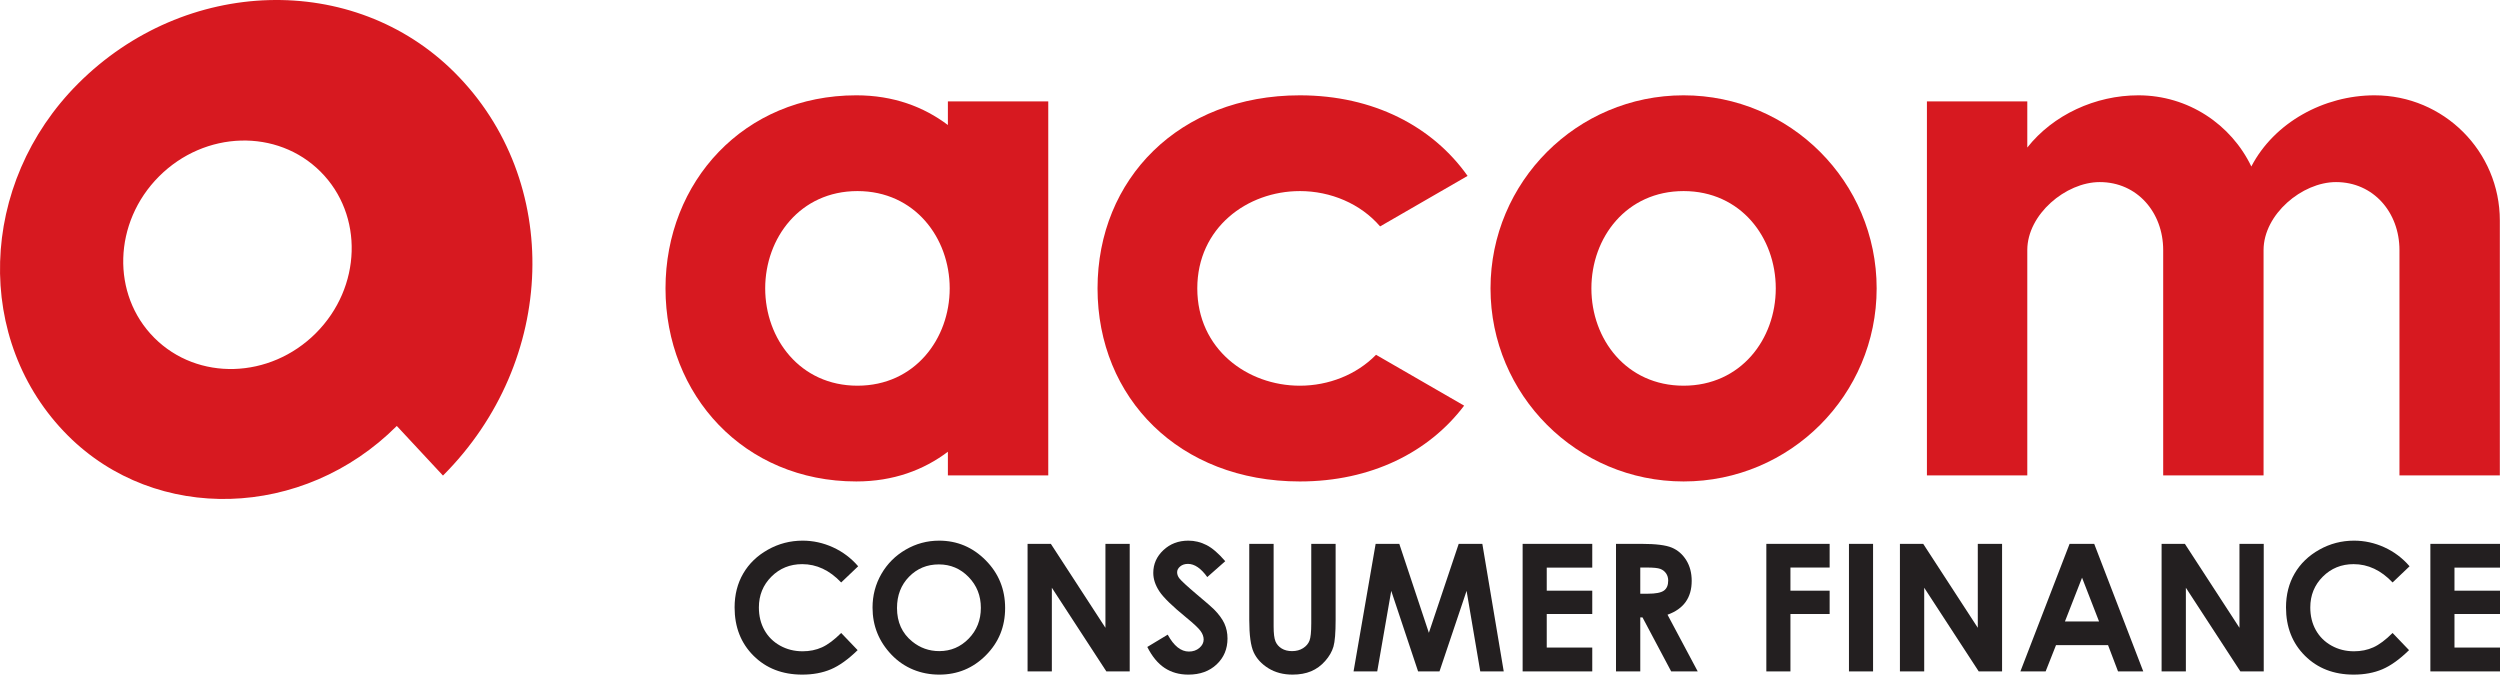 <?xml version="1.0" encoding="UTF-8"?>
<svg id="Layer_2" data-name="Layer 2" xmlns="http://www.w3.org/2000/svg" viewBox="0 0 4716.14 1272.64">
  <defs>
    <style>
      .cls-1 {
        fill: #231f20;
      }

      .cls-1, .cls-2 {
        stroke-width: 0px;
      }

      .cls-2 {
        fill: #d71920;
      }
    </style>
  </defs>
  <g id="Layer_5" data-name="Layer 5">
    <g>
      <g>
        <path class="cls-1" d="M1618.89,1068.25l-32.03,30.54c-21.79-23.03-46.31-34.55-73.54-34.55-22.99,0-42.36,7.86-58.1,23.58-15.74,15.72-23.62,35.09-23.62,58.13,0,16.04,3.49,30.29,10.46,42.74s16.83,22.21,29.58,29.31,26.91,10.64,42.49,10.64c13.29,0,25.44-2.48,36.44-7.45,11-4.97,23.1-14,36.28-27.1l31.05,32.4c-17.78,17.35-34.57,29.38-50.38,36.09-15.81,6.71-33.86,10.06-54.14,10.06-37.4,0-68.02-11.86-91.85-35.58-23.83-23.72-35.74-54.11-35.74-91.19,0-23.99,5.42-45.31,16.28-63.96,10.85-18.65,26.39-33.64,46.62-44.98,20.23-11.34,42.01-17.01,65.35-17.01,19.85,0,38.96,4.19,57.33,12.58,18.37,8.38,34.21,20.31,47.52,35.76Z"/>
        <path class="cls-1" d="M1771.56,1019.91c34.04,0,63.32,12.32,87.81,36.97,24.5,24.65,36.75,54.69,36.75,90.13s-12.09,64.83-36.26,89.15c-24.17,24.32-53.5,36.48-87.98,36.48s-66.13-12.49-90.02-37.46c-23.9-24.97-35.85-54.63-35.85-88.98,0-23.01,5.56-44.17,16.69-63.47s26.44-34.6,45.91-45.88c19.48-11.29,40.45-16.93,62.94-16.93ZM1771.07,1064.73c-22.27,0-40.99,7.74-56.16,23.23-15.17,15.49-22.76,35.17-22.76,59.05,0,26.61,9.55,47.66,28.66,63.14,14.84,12.11,31.87,18.16,51.09,18.16,21.72,0,40.22-7.85,55.51-23.55,15.28-15.7,22.93-35.06,22.93-58.07s-7.7-42.28-23.09-58.15c-15.39-15.87-34.11-23.8-56.16-23.8Z"/>
        <path class="cls-1" d="M1938.46,1025.97h43.94l102.95,158.34v-158.34h45.8v240.62h-44.06l-102.83-157.85v157.85h-45.8v-240.62Z"/>
        <path class="cls-1" d="M2311.39,1058.68l-33.92,29.93c-11.91-16.57-24.04-24.86-36.38-24.86-6.01,0-10.92,1.61-14.75,4.83-3.82,3.22-5.74,6.84-5.74,10.88s1.36,7.85,4.1,11.45c3.71,4.8,14.91,15.11,33.59,30.92,17.48,14.62,28.07,23.83,31.79,27.64,9.28,9.38,15.86,18.35,19.74,26.91,3.88,8.56,5.82,17.91,5.82,28.05,0,19.74-6.82,36.04-20.47,48.91-13.65,12.87-31.44,19.3-53.38,19.3-17.14,0-32.07-4.2-44.79-12.6s-23.61-21.59-32.67-39.58l38.5-23.23c11.58,21.26,24.9,31.9,39.97,31.9,7.86,0,14.47-2.29,19.82-6.87s8.03-9.87,8.03-15.87c0-5.45-2.02-10.9-6.06-16.36-4.04-5.45-12.95-13.79-26.71-25.03-26.22-21.37-43.15-37.87-50.8-49.48-7.65-11.61-11.47-23.2-11.47-34.76,0-16.68,6.36-31,19.08-42.94,12.72-11.94,28.41-17.91,47.08-17.91,12.01,0,23.45,2.78,34.31,8.34,10.86,5.56,22.63,15.7,35.29,30.43Z"/>
        <path class="cls-1" d="M2356.68,1025.97h45.96v155.6c0,13.4,1.17,22.88,3.52,28.44,2.34,5.56,6.22,10,11.61,13.32,5.4,3.32,11.91,4.98,19.55,4.98,8.07,0,15.02-1.85,20.86-5.56,5.83-3.7,9.87-8.42,12.1-14.14,2.23-5.72,3.35-16.64,3.35-32.77v-149.88h45.96v143.45c0,24.21-1.37,41-4.09,50.38-2.73,9.38-7.93,18.43-15.62,27.15-7.69,8.73-16.55,15.19-26.58,19.38-10.03,4.2-21.7,6.3-35,6.3-17.45,0-32.63-4.01-45.56-12.02-12.92-8.01-22.17-18.05-27.73-30.1-5.56-12.05-8.34-32.41-8.34-61.09v-143.45Z"/>
        <path class="cls-1" d="M2595.09,1025.97h44.62l55.78,167.83,56.28-167.83h44.6l40.36,240.62h-44.29l-25.8-151.96-51.12,151.96h-40.36l-50.66-151.96-26.42,151.96h-44.66l41.66-240.62Z"/>
        <path class="cls-1" d="M2872.38,1025.97h131.35v44.82h-85.88v43.51h85.88v44h-85.88v63.3h85.88v44.98h-131.35v-240.62Z"/>
        <path class="cls-1" d="M3048.52,1025.97h48.53c26.58,0,45.5,2.37,56.78,7.12,11.27,4.74,20.34,12.62,27.2,23.64,6.86,11.02,10.29,24.04,10.29,39.09,0,15.81-3.79,29.03-11.37,39.67-7.58,10.63-19,18.68-34.26,24.13l57,106.98h-50.07l-54.11-101.91h-4.19v101.91h-45.8v-240.62ZM3094.32,1120.02h14.35c14.57,0,24.59-1.91,30.08-5.74,5.49-3.83,8.24-10.17,8.24-19.04,0-5.25-1.36-9.82-4.08-13.7-2.72-3.88-6.36-6.67-10.93-8.37-4.57-1.7-12.94-2.55-25.11-2.55h-12.56v49.4Z"/>
        <path class="cls-1" d="M3332.12,1025.97h119.41v44.66h-73.94v43.67h73.94v44h-73.94v108.29h-45.47v-240.62Z"/>
        <path class="cls-1" d="M3487.98,1025.97h45.47v240.62h-45.47v-240.62Z"/>
        <path class="cls-1" d="M3584.14,1025.97h43.93l102.95,158.34v-158.34h45.8v240.62h-44.06l-102.83-157.85v157.85h-45.8v-240.62Z"/>
        <path class="cls-1" d="M3904.19,1025.97h46.45l92.54,240.62h-47.6l-18.83-49.56h-98.18l-19.58,49.56h-47.6l92.79-240.62ZM3927.7,1089.76l-32.28,82.61h64.37l-32.09-82.61Z"/>
        <path class="cls-1" d="M4077.76,1025.97h43.93l102.95,158.34v-158.34h45.8v240.62h-44.06l-102.83-157.85v157.85h-45.8v-240.62Z"/>
        <path class="cls-1" d="M4545.55,1068.25l-32.03,30.54c-21.79-23.03-46.31-34.55-73.54-34.55-22.99,0-42.36,7.86-58.1,23.58s-23.62,35.09-23.62,58.13c0,16.04,3.49,30.29,10.46,42.74s16.83,22.21,29.58,29.31c12.75,7.09,26.91,10.64,42.49,10.64,13.29,0,25.44-2.48,36.44-7.45,11-4.97,23.1-14,36.28-27.1l31.05,32.4c-17.78,17.35-34.57,29.38-50.38,36.09-15.81,6.71-33.86,10.06-54.14,10.06-37.4,0-68.02-11.86-91.85-35.58-23.83-23.72-35.74-54.11-35.74-91.19,0-23.99,5.42-45.31,16.28-63.96,10.85-18.65,26.39-33.64,46.62-44.98,20.23-11.34,42.01-17.01,65.35-17.01,19.85,0,38.96,4.19,57.33,12.58,18.37,8.38,34.21,20.31,47.52,35.76Z"/>
        <path class="cls-1" d="M4584.79,1025.97h131.35v44.82h-85.88v43.51h85.88v44h-85.88v63.3h85.88v44.98h-131.35v-240.62Z"/>
      </g>
      <g>
        <path class="cls-2" d="M3176,179.82c-201.15,0-364.21,163.06-364.21,364.21s163.06,364.21,364.21,364.21,364.21-163.06,364.21-364.21-163.06-364.21-364.21-364.21ZM3176,727.6c-107.82,0-173.91-87.52-173.91-183.57s66.1-183.57,173.91-183.57,173.91,87.52,173.91,183.57-66.1,183.57-173.91,183.57Z"/>
        <path class="cls-2" d="M2452.07,360.45c58.18,0,114.68,23.84,151.44,66.65l165.02-95.27c-65.76-93.01-177.33-152.01-316.46-152.01-227.57,0-381.61,157.66-381.61,364.21s154.04,364.21,381.61,364.21c134.61,0,243.47-55.18,309.97-143l-166.19-95.95c-36.7,37.54-89.49,58.32-143.78,58.32-99.13,0-193.43-69.12-193.43-183.57s94.3-183.57,193.43-183.57Z"/>
        <path class="cls-2" d="M1788.15,235.83c-45.53-34.33-102.73-56.02-172.74-56.02-211.99,0-359.95,163.06-359.95,364.21s147.97,364.21,359.95,364.21c70.01,0,127.2-21.68,172.74-56.02v44.59h189.35V191.26h-189.35v44.57ZM1617.54,727.6c-108.42,0-174.03-88.63-174.03-183.57s65.61-183.57,174.03-183.57,174.03,88.63,174.03,183.57-65.61,183.57-174.03,183.57Z"/>
        <path class="cls-2" d="M4479.64,179.82c-95.72,0-189.45,51.24-232.61,134.24-38.06-79.41-119.17-134.24-213.11-134.24-81.1,0-160.8,36.78-209.52,98.5v-87.05h-189.35v705.54h189.35v-425.12c0-67.05,72.47-128.19,136.69-128.19,70.79,0,119.67,57.39,119.67,128.19v425.12h189.35v-425.12c0-67.05,72.47-128.19,136.69-128.19,70.79,0,119.67,57.39,119.67,128.19v425.12h189.35v-480.79c0-130.45-105.75-236.2-236.2-236.2Z"/>
        <path class="cls-2" d="M147.38,157.69c-188.69,188.69-197.34,485.94-19.34,663.95,166.36,166.35,444.17,158.27,620.51-18.08l87.11,93.59c216.03-216.02,225.94-556.36,22.14-760.15C667.34-53.46,349.27-44.2,147.38,157.69ZM595.85,628.52c-86.58,86.58-222.97,90.55-304.65,8.88-81.68-81.68-77.7-218.08,8.87-304.66,86.58-86.58,222.97-90.55,304.65-8.87,81.68,81.67,77.71,218.07-8.87,304.65Z"/>
      </g>
    </g>
  </g>
</svg>